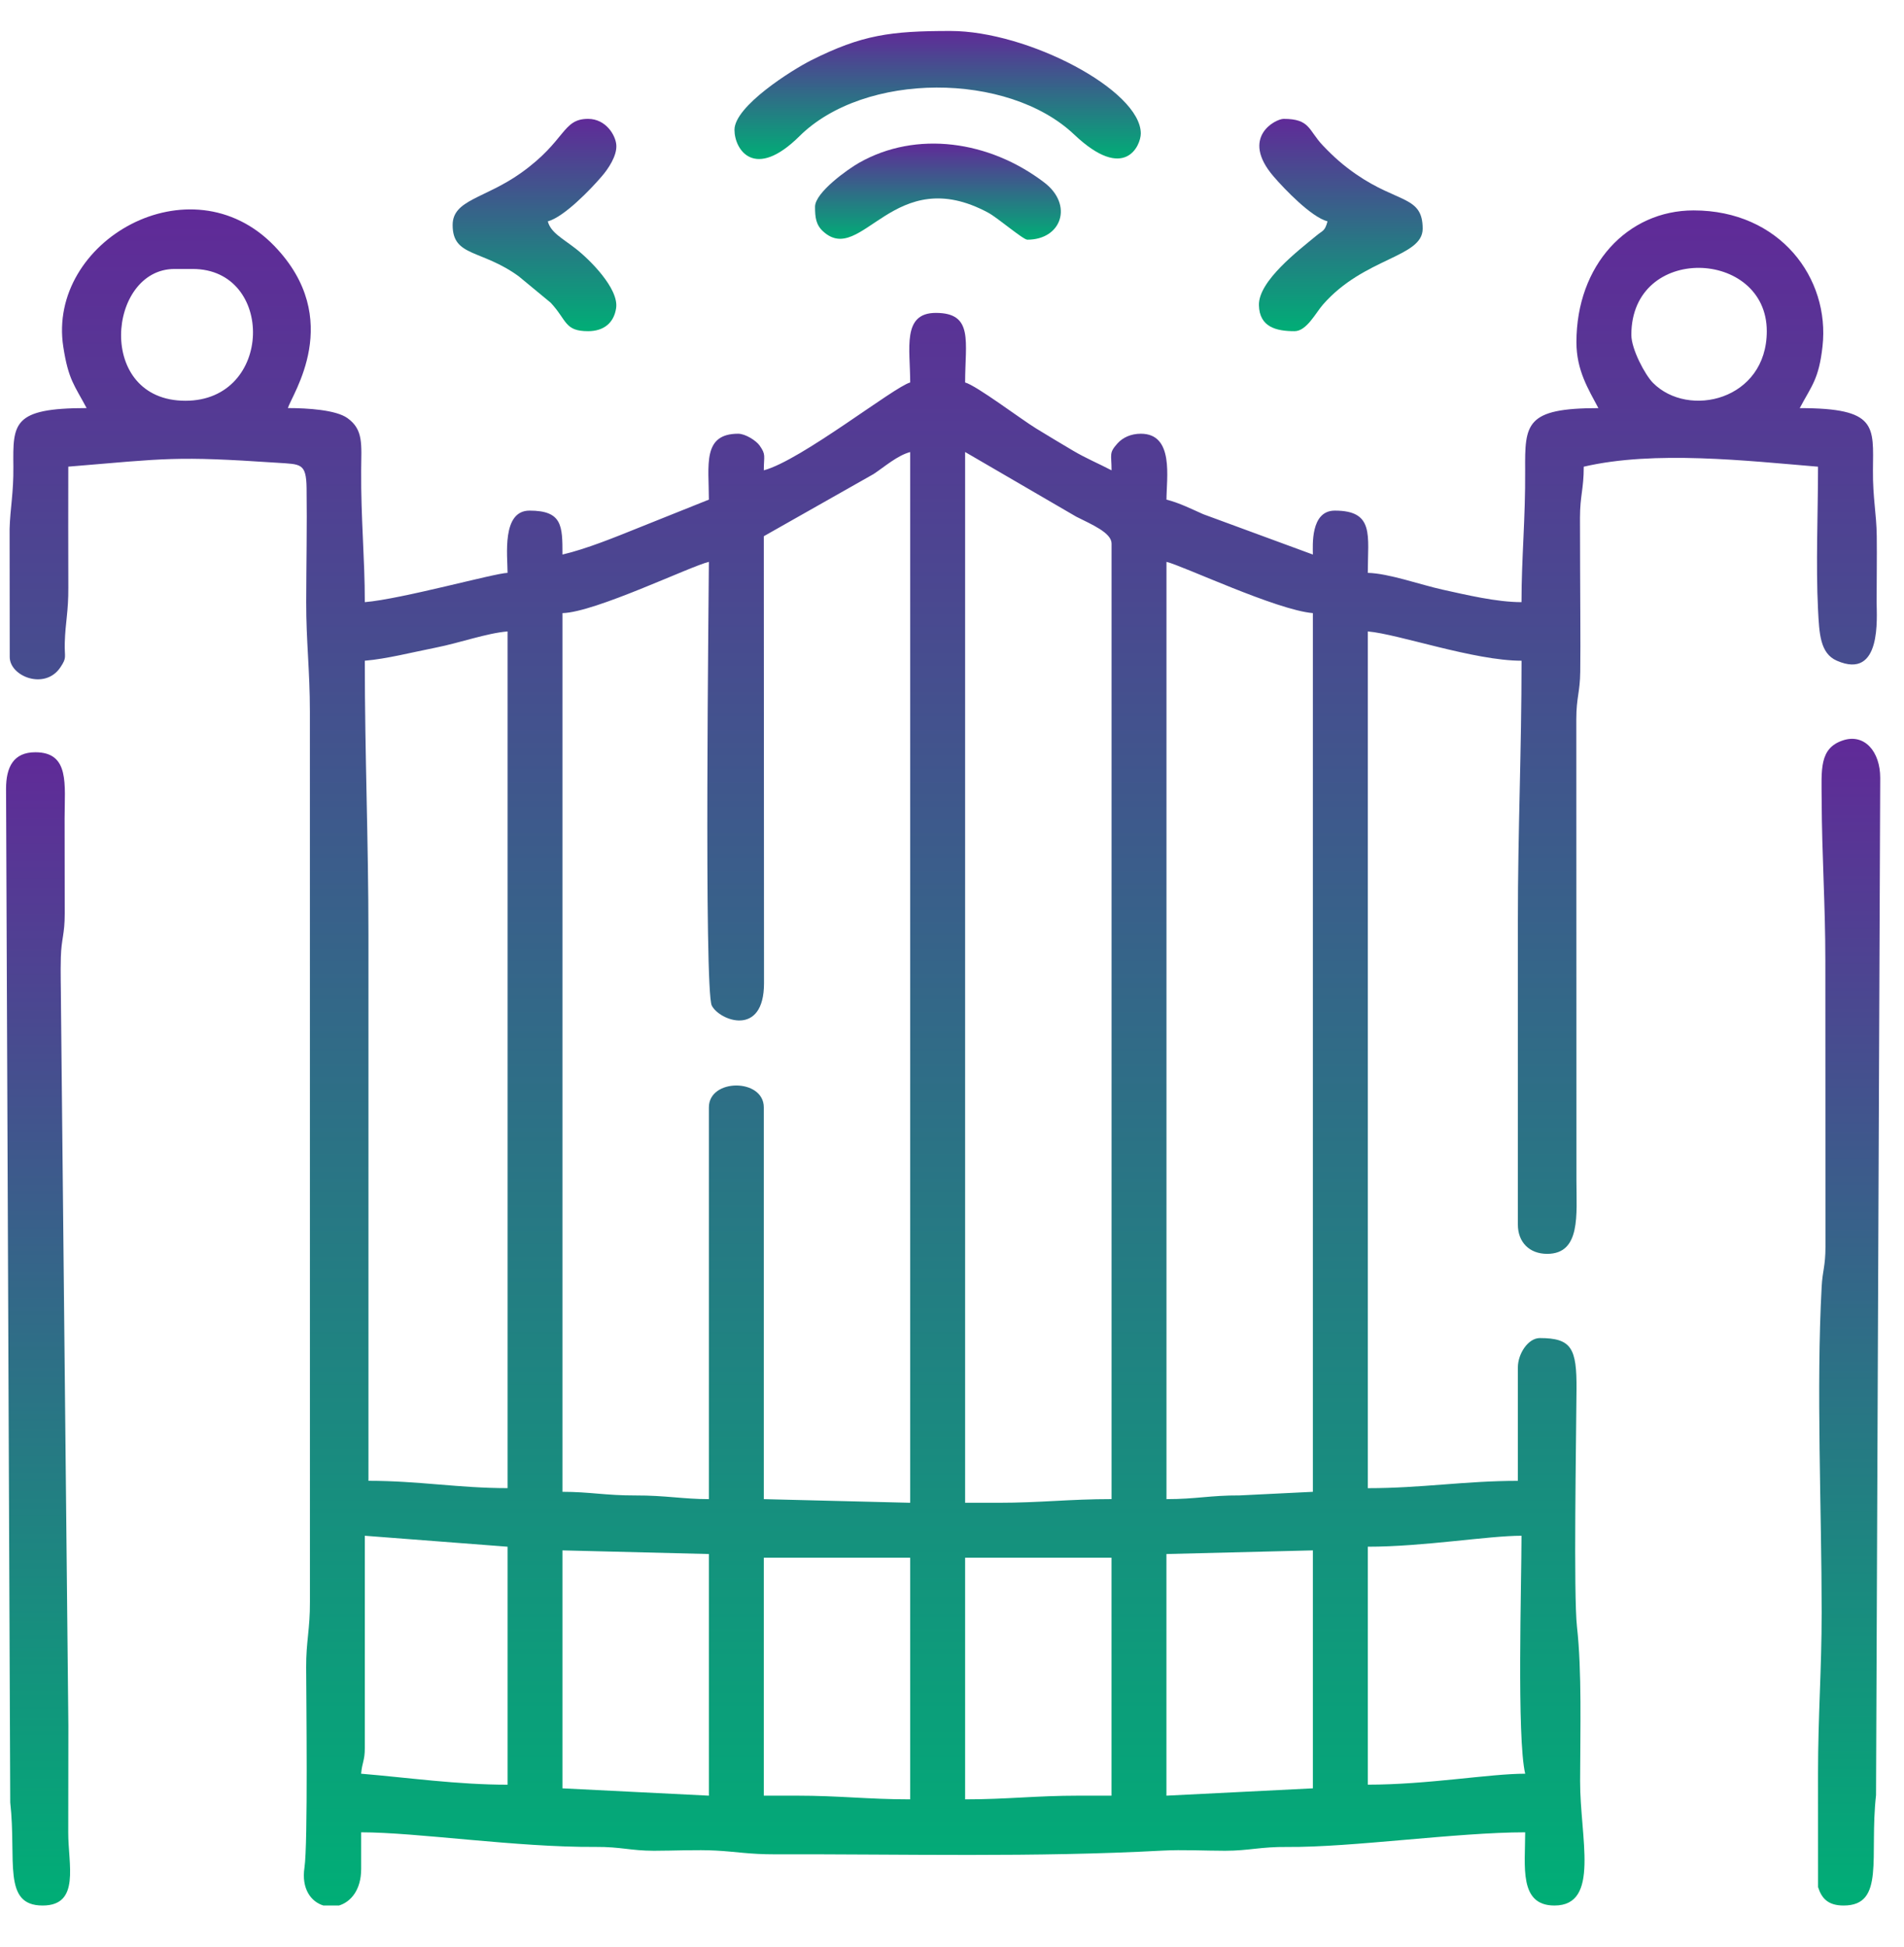 <svg width="45" height="46" viewBox="0 0 45 46" fill="none" xmlns="http://www.w3.org/2000/svg">
<path fill-rule="evenodd" clip-rule="evenodd" d="M22.81 42.519V36.809H26.27V42.432H25.492C24.484 42.432 23.808 42.519 22.81 42.519ZM8.007 45.028H7.644C7.353 44.94 7.12 44.635 7.196 44.131C7.28 43.573 7.238 40.103 7.236 39.402C7.233 38.788 7.328 38.506 7.325 37.848L7.324 16.824C7.324 15.839 7.235 15.151 7.237 14.229C7.239 13.338 7.258 12.425 7.246 11.538C7.238 10.935 7.107 10.973 6.551 10.935C4.124 10.773 3.968 10.832 1.614 11.027C1.614 11.979 1.61 12.932 1.615 13.883C1.618 14.458 1.545 14.706 1.531 15.183C1.52 15.547 1.59 15.526 1.426 15.771C1.061 16.314 0.23 15.983 0.23 15.526L0.227 12.495C0.242 11.993 0.322 11.654 0.316 11.027C0.305 10.003 0.294 9.643 2.047 9.643C1.76 9.101 1.618 8.982 1.496 8.197C1.108 5.696 4.502 3.758 6.484 5.812C8.16 7.549 6.888 9.334 6.805 9.643C7.269 9.643 7.94 9.685 8.212 9.88C8.595 10.155 8.54 10.502 8.536 11.114C8.528 12.261 8.622 13.175 8.622 14.229C9.49 14.157 11.695 13.543 11.996 13.537C11.996 13.137 11.853 12.066 12.515 12.066C13.29 12.066 13.294 12.425 13.294 13.104C13.86 12.972 14.539 12.694 15.086 12.474L16.754 11.806C16.754 10.994 16.595 10.249 17.446 10.249C17.62 10.249 17.873 10.416 17.95 10.524C18.11 10.749 18.052 10.765 18.052 11.114C18.936 10.878 21.133 9.139 21.512 9.038C21.512 8.237 21.314 7.394 22.118 7.394C23.016 7.394 22.81 8.072 22.81 9.038C23.076 9.109 24.129 9.905 24.49 10.126C24.811 10.323 25.034 10.455 25.355 10.646C25.674 10.835 25.965 10.953 26.271 11.114C26.271 10.727 26.203 10.71 26.412 10.477C26.536 10.339 26.729 10.249 26.963 10.249C27.755 10.249 27.569 11.298 27.569 11.807C27.852 11.873 28.19 12.041 28.436 12.15L31.029 13.104C31.029 12.902 30.965 12.066 31.548 12.066C32.489 12.066 32.327 12.653 32.327 13.537C32.821 13.548 33.571 13.818 34.093 13.933C34.649 14.055 35.368 14.229 35.96 14.229C35.96 13.175 36.054 12.261 36.046 11.114C36.039 10.013 36.056 9.644 37.777 9.644C37.542 9.199 37.258 8.754 37.258 8.086C37.258 6.262 38.466 4.972 40.027 4.972C42.066 4.972 43.255 6.573 43.074 8.187C42.987 8.967 42.814 9.117 42.536 9.644C44.378 9.644 44.274 10.07 44.266 11.114C44.261 11.768 44.349 12.127 44.356 12.668C44.362 13.185 44.353 13.711 44.353 14.229C44.353 14.581 44.482 16.081 43.411 15.612C43.016 15.439 42.997 14.971 42.968 14.403C42.914 13.338 42.968 12.111 42.968 11.028C41.291 10.889 39.105 10.638 37.431 11.028C37.431 11.567 37.343 11.701 37.342 12.236C37.342 12.64 37.345 13.046 37.345 13.45C37.345 14.256 37.358 15.072 37.348 15.876C37.342 16.367 37.256 16.475 37.255 16.994L37.258 27.898C37.259 28.7 37.365 29.629 36.566 29.629C36.148 29.629 35.874 29.355 35.874 28.937V21.756C35.874 19.609 35.961 17.757 35.961 15.613C34.835 15.613 33.047 14.981 32.327 14.921V35.166C33.604 35.166 34.624 34.993 35.874 34.993V32.311C35.874 31.995 36.113 31.619 36.393 31.619C37.143 31.619 37.267 31.86 37.26 32.828C37.252 34.033 37.188 37.703 37.271 38.441C37.389 39.495 37.347 40.889 37.345 42.087C37.342 43.427 37.825 45.028 36.739 45.028C35.894 45.028 36.047 44.099 36.047 43.298C34.436 43.298 31.944 43.657 30.423 43.644C29.788 43.638 29.524 43.733 28.956 43.734C28.483 43.734 27.947 43.705 27.482 43.73C24.447 43.894 21.385 43.81 18.312 43.818C17.718 43.819 17.393 43.755 16.928 43.73C16.463 43.705 15.927 43.734 15.454 43.734C14.896 43.733 14.68 43.639 14.073 43.643C12.214 43.656 9.857 43.298 8.536 43.298V44.163C8.536 44.661 8.29 44.945 8.008 45.029L8.007 45.028ZM18.052 36.809H21.512V42.519C20.514 42.519 19.838 42.432 18.83 42.432H18.052V36.809ZM27.568 42.432V36.722L31.029 36.636V42.259L27.568 42.432ZM13.294 36.636L16.754 36.722V42.432L13.294 42.259V36.636ZM32.327 42.173V36.549C33.649 36.549 35.164 36.29 35.96 36.29C35.96 37.428 35.848 41.06 36.047 41.913C35.201 41.913 33.753 42.172 32.327 42.172L32.327 42.173ZM8.622 41.307V36.29L11.996 36.549V42.173C10.811 42.173 9.634 42.005 8.535 41.913C8.558 41.643 8.622 41.606 8.622 41.308V41.307ZM23.589 35.511H22.81V10.681L25.436 12.209C25.806 12.395 26.271 12.59 26.271 12.844V35.424C25.273 35.424 24.597 35.511 23.589 35.511V35.511ZM27.569 35.425V13.277C27.95 13.366 30.168 14.416 31.029 14.488V35.252L29.298 35.337C28.601 35.334 28.269 35.425 27.569 35.425ZM16.754 26.168V35.425C16.152 35.425 15.726 35.336 15.024 35.338C14.312 35.34 13.937 35.252 13.294 35.252V14.488C14.063 14.471 16.317 13.379 16.754 13.277C16.754 13.791 16.636 23.403 16.823 23.763C17.006 24.119 18.058 24.518 18.057 23.231L18.052 12.671L20.648 11.201C20.898 11.036 21.207 10.763 21.512 10.682V35.511L18.052 35.425V26.168C18.052 25.478 16.754 25.478 16.754 26.168L16.754 26.168ZM8.622 15.613C9.139 15.57 9.764 15.409 10.302 15.303C10.868 15.191 11.504 14.961 11.996 14.921V35.165C10.836 35.165 9.898 34.992 8.708 34.992V22.101C8.708 19.84 8.622 17.871 8.622 15.613ZM38.556 7.913C38.556 5.753 41.757 5.88 41.757 7.826C41.757 9.454 39.907 9.895 39.066 9.046C38.882 8.86 38.556 8.253 38.556 7.913ZM4.383 9.47C2.252 9.47 2.544 6.356 4.123 6.356H4.556C6.497 6.356 6.466 9.47 4.383 9.47Z" fill="url(#paint0_linear_2027_2087)"/>
<path fill-rule="evenodd" clip-rule="evenodd" d="M0.143 18.641L0.242 42.593C0.395 43.955 0.048 45.028 1.008 45.028C1.906 45.028 1.609 44.052 1.613 43.299C1.617 42.461 1.612 41.624 1.616 40.787L1.441 23.745C1.441 23.377 1.427 22.983 1.438 22.618C1.451 22.175 1.53 22.086 1.53 21.586C1.531 20.835 1.526 20.084 1.527 19.333C1.528 18.532 1.65 17.776 0.835 17.776C0.319 17.776 0.143 18.125 0.143 18.641L0.143 18.641Z" fill="url(#paint1_linear_2027_2087)"/>
<path fill-rule="evenodd" clip-rule="evenodd" d="M43.573 45.028C44.56 45.028 44.176 43.876 44.339 42.42L44.438 18.381C44.438 17.758 44.066 17.328 43.558 17.495C42.992 17.681 43.051 18.187 43.054 18.9C43.06 20.257 43.141 21.35 43.141 22.707L43.144 29.458C43.143 29.933 43.075 30.015 43.054 30.406C42.923 32.819 43.054 35.647 43.054 38.106C43.054 39.462 42.968 40.532 42.968 41.913L42.969 44.593C43.055 44.863 43.209 45.028 43.573 45.028L43.573 45.028Z" fill="url(#paint2_linear_2027_2087)"/>
<path fill-rule="evenodd" clip-rule="evenodd" d="M17.359 3.068C17.359 3.538 17.831 4.272 18.894 3.219C20.435 1.691 23.82 1.695 25.384 3.176C26.592 4.321 26.962 3.43 26.962 3.155C26.962 2.129 24.288 0.732 22.464 0.732C21.045 0.732 20.373 0.823 19.175 1.423C18.718 1.653 17.359 2.507 17.359 3.068V3.068Z" fill="url(#paint3_linear_2027_2087)"/>
<path fill-rule="evenodd" clip-rule="evenodd" d="M10.698 5.318C10.698 6.074 11.371 5.885 12.257 6.527L13.015 7.153C13.404 7.57 13.338 7.826 13.899 7.826C14.271 7.826 14.511 7.629 14.562 7.279C14.628 6.819 13.937 6.132 13.603 5.873C13.288 5.628 13.018 5.497 12.947 5.231C13.33 5.129 13.96 4.474 14.221 4.169C14.372 3.995 14.586 3.682 14.566 3.425C14.549 3.194 14.319 2.809 13.899 2.809C13.284 2.809 13.383 3.323 12.319 4.083C11.462 4.695 10.698 4.717 10.698 5.317V5.318Z" fill="url(#paint4_linear_2027_2087)"/>
<path fill-rule="evenodd" clip-rule="evenodd" d="M31.375 5.231C31.311 5.47 31.266 5.44 31.109 5.571C30.695 5.914 29.741 6.638 29.754 7.212C29.766 7.727 30.159 7.826 30.596 7.826C30.881 7.826 31.096 7.393 31.266 7.199C32.243 6.08 33.624 6.085 33.624 5.404C33.624 4.625 33.048 4.806 32.054 4.12C31.746 3.907 31.524 3.71 31.265 3.438C30.917 3.072 30.968 2.809 30.337 2.809C30.148 2.809 29.303 3.242 30.1 4.169C30.362 4.474 30.992 5.129 31.375 5.231H31.375Z" fill="url(#paint5_linear_2027_2087)"/>
<path fill-rule="evenodd" clip-rule="evenodd" d="M19.263 4.885C19.263 5.138 19.284 5.314 19.456 5.47C20.365 6.297 21.122 3.819 23.359 5.028C23.58 5.147 24.181 5.664 24.281 5.664C25.092 5.664 25.372 4.839 24.68 4.312C23.382 3.322 21.657 3.077 20.302 3.848C20.047 3.992 19.263 4.546 19.263 4.885L19.263 4.885Z" fill="url(#paint6_linear_2027_2087)"/>
<defs>
<linearGradient id="paint0_linear_2027_2087" x1="22.293" y1="4.948" x2="22.293" y2="45.029" gradientUnits="userSpaceOnUse">
<stop stop-color="#602A98"/>
<stop offset="1" stop-color="#00AE76"/>
</linearGradient>
<linearGradient id="paint1_linear_2027_2087" x1="0.9" y1="17.776" x2="0.9" y2="45.028" gradientUnits="userSpaceOnUse">
<stop stop-color="#602A98"/>
<stop offset="1" stop-color="#00AE76"/>
</linearGradient>
<linearGradient id="paint2_linear_2027_2087" x1="43.703" y1="17.459" x2="43.703" y2="45.028" gradientUnits="userSpaceOnUse">
<stop stop-color="#602A98"/>
<stop offset="1" stop-color="#00AE76"/>
</linearGradient>
<linearGradient id="paint3_linear_2027_2087" x1="22.161" y1="0.732" x2="22.161" y2="3.758" gradientUnits="userSpaceOnUse">
<stop stop-color="#602A98"/>
<stop offset="1" stop-color="#00AE76"/>
</linearGradient>
<linearGradient id="paint4_linear_2027_2087" x1="12.633" y1="2.809" x2="12.633" y2="7.826" gradientUnits="userSpaceOnUse">
<stop stop-color="#602A98"/>
<stop offset="1" stop-color="#00AE76"/>
</linearGradient>
<linearGradient id="paint5_linear_2027_2087" x1="31.689" y1="2.809" x2="31.689" y2="7.826" gradientUnits="userSpaceOnUse">
<stop stop-color="#602A98"/>
<stop offset="1" stop-color="#00AE76"/>
</linearGradient>
<linearGradient id="paint6_linear_2027_2087" x1="22.167" y1="3.393" x2="22.167" y2="5.664" gradientUnits="userSpaceOnUse">
<stop stop-color="#602A98"/>
<stop offset="1" stop-color="#00AE76"/>
</linearGradient>
</defs>
</svg>
